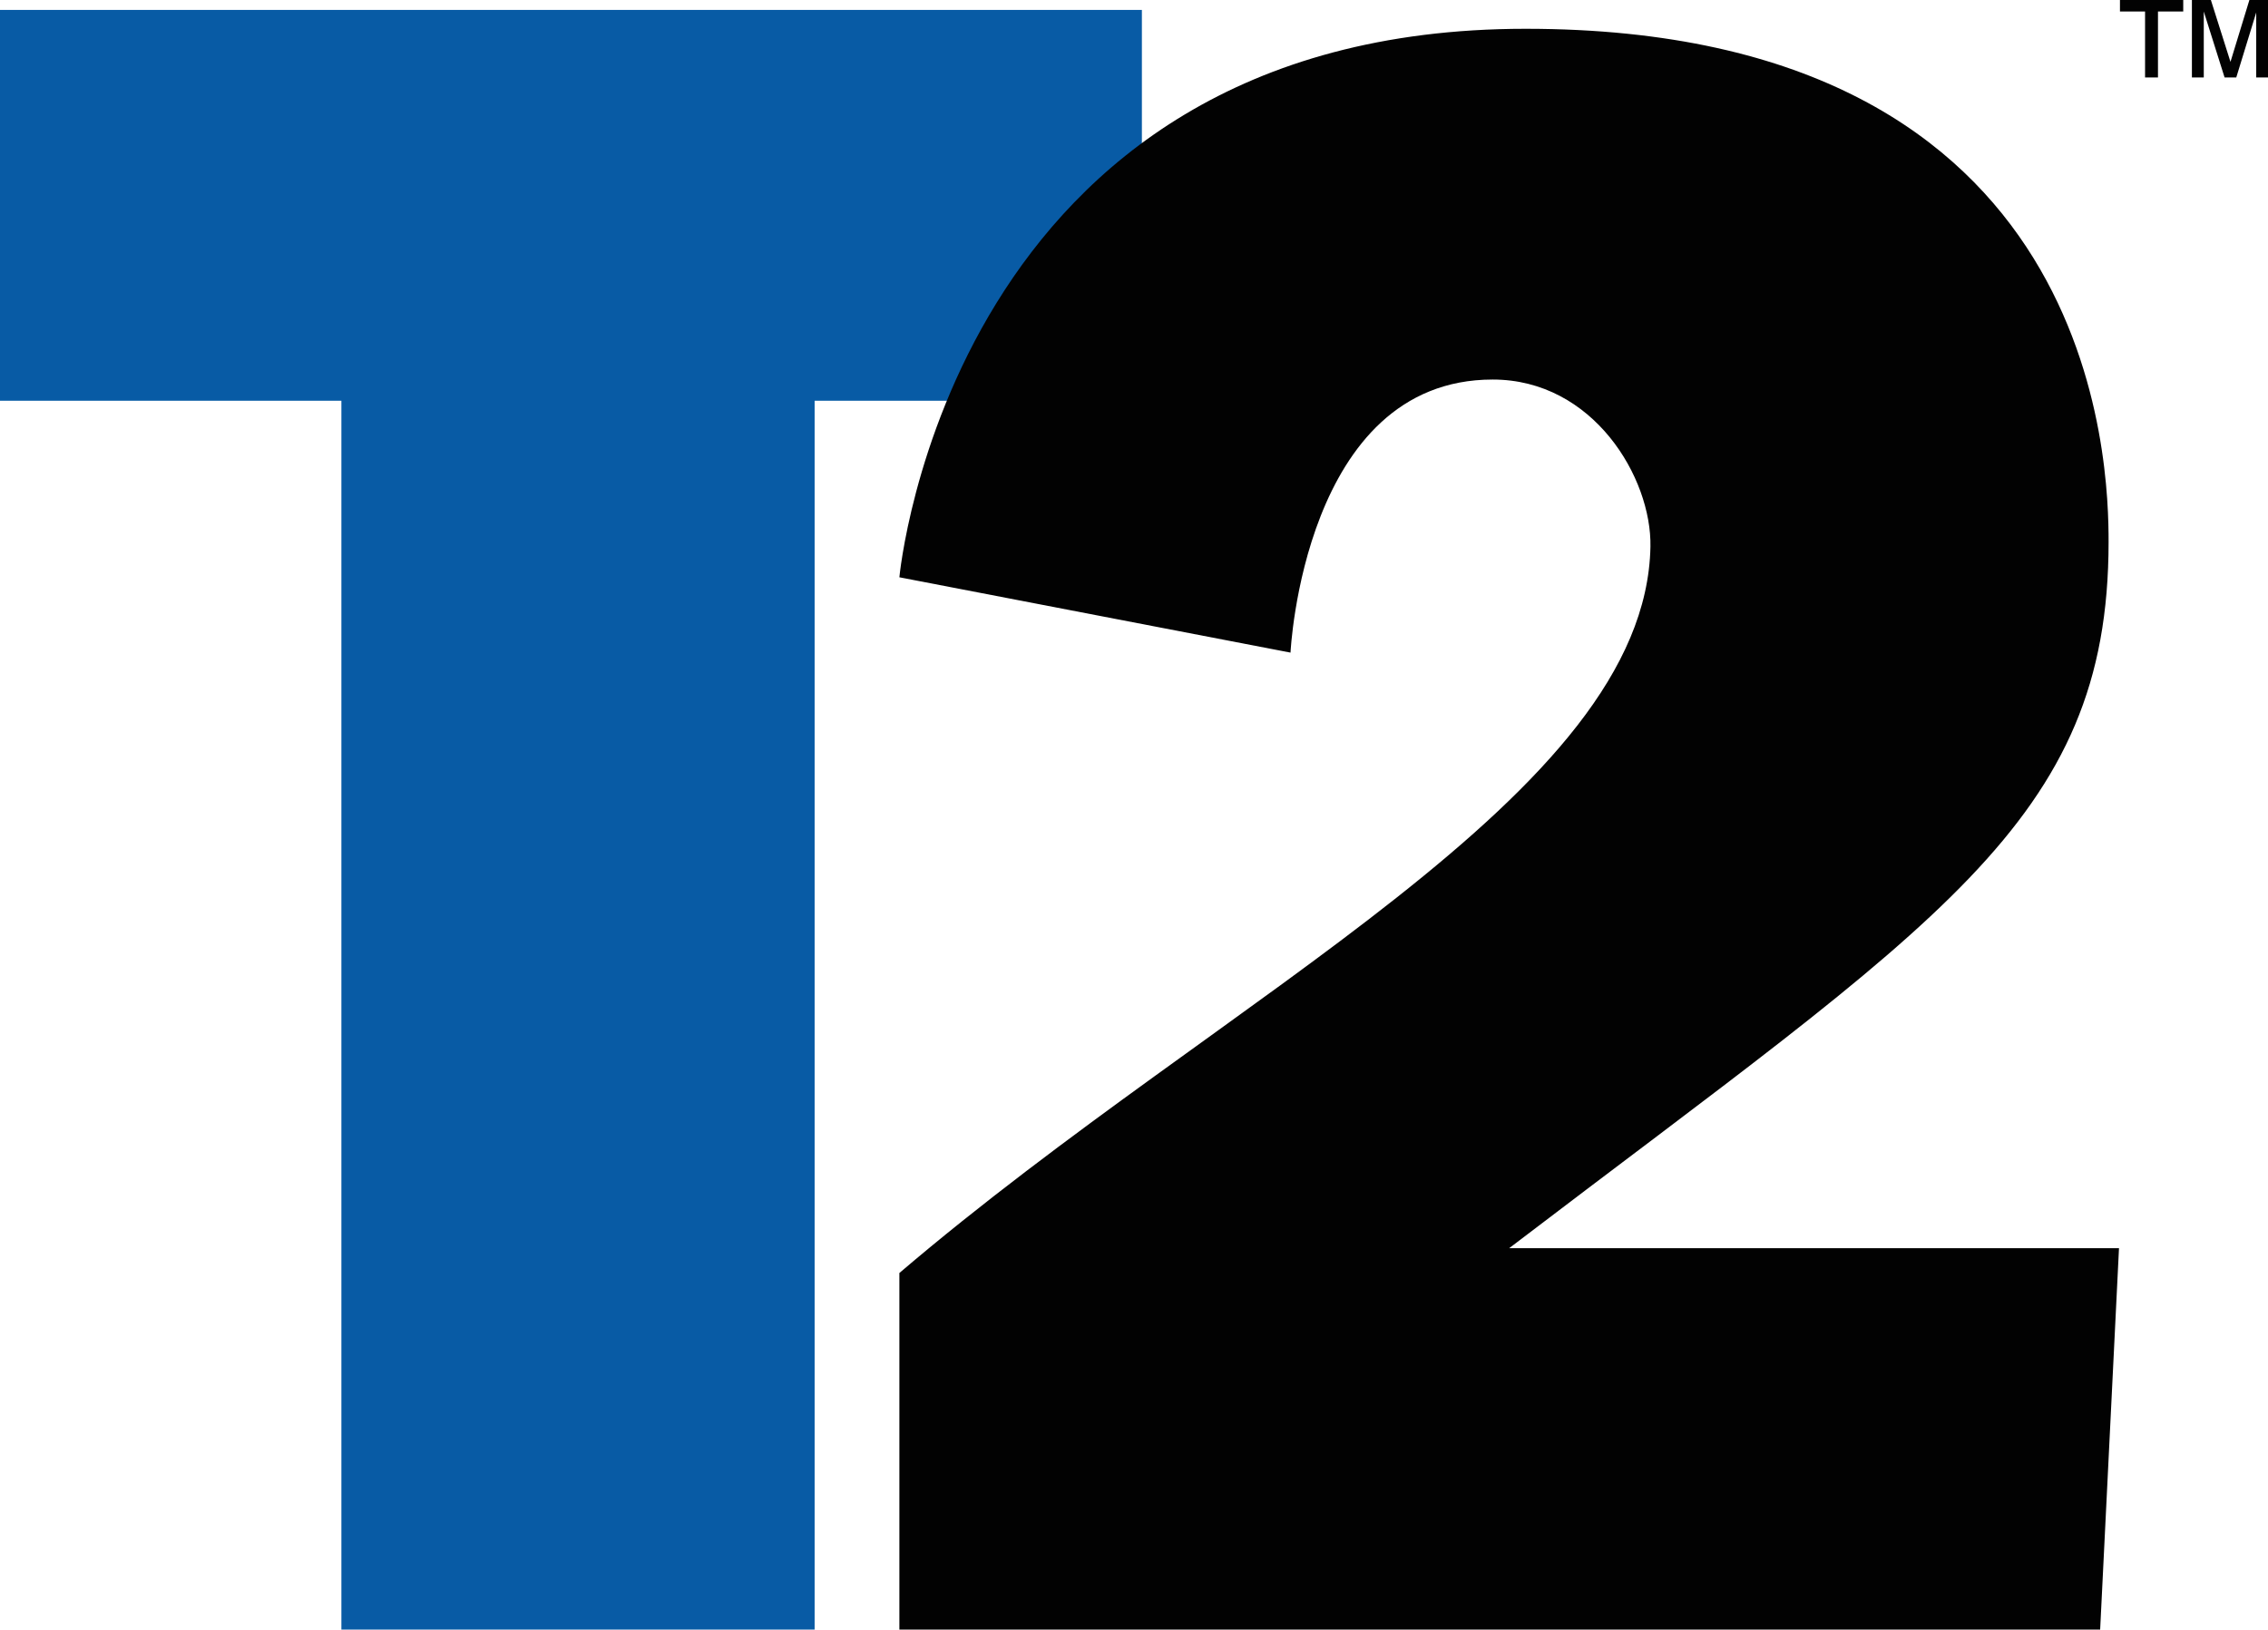 <?xml version="1.0" encoding="UTF-8"?>
<svg xmlns="http://www.w3.org/2000/svg" xmlns:xlink="http://www.w3.org/1999/xlink" width="365pt" height="262.29pt" viewBox="0 0 365 262.29" version="1.1">
  <defs>
    <clipPath id="clip1">
      <path d="M 0 1 L 184 1 L 184 262.289 L 0 262.289 Z M 0 1 "></path>
    </clipPath>
    <clipPath id="clip2">
      <path d="M 144 4 L 342 4 L 342 262.289 L 144 262.289 Z M 144 4 "></path>
    </clipPath>
  </defs>
  <g id="surface1">
    <g clip-path="url(#clip1)" clip-rule="nonzero">
      <path style=" stroke:none;fill-rule:nonzero;fill:rgb(3.499%,35.699%,64.699%);fill-opacity:1;" d="M 0 1.598 L 0 64.5 L 54.941 64.5 L 54.941 262.289 L 131.102 262.289 L 131.102 64.5 L 183.77 64.5 L 183.77 1.598 L 0 1.598 "></path>
    </g>
    <path style=" stroke:none;fill-rule:nonzero;fill:rgb(0.8%,0.8%,0.8%);fill-opacity:1;" d="M 352.754 12.465 L 352.754 0.004 L 355.809 0.004 L 358.961 9.957 L 362.004 0.004 L 365 0.004 L 365 12.465 L 363.105 12.465 L 363.105 2.008 L 359.895 12.465 L 358.012 12.465 L 354.664 1.852 L 354.664 12.465 Z M 345.215 12.465 L 345.215 1.852 L 341.176 1.852 L 341.176 0.004 L 351.359 0.004 L 351.359 1.852 L 347.293 1.852 L 347.293 12.465 L 345.215 12.465 "></path>
    <g clip-path="url(#clip2)" clip-rule="nonzero">
      <path style=" stroke:none;fill-rule:nonzero;fill:rgb(0.8%,0.8%,0.8%);fill-opacity:1;" d="M 144.742 92.918 L 207.688 105.043 C 207.688 105.043 209.77 61.09 240.227 61.09 C 256.414 61.09 265.824 76.895 265.613 87.992 C 264.859 127.961 197.691 159.719 144.742 204.898 L 144.742 262.289 L 337.988 262.289 L 341.02 200.906 L 242.879 200.906 C 311.633 148.453 339.344 132.453 339.344 87.234 C 339.344 75.414 338.32 4.633 245.531 4.633 C 152.809 4.633 144.742 92.918 144.742 92.918 "></path>
    </g>
  </g>
</svg>
